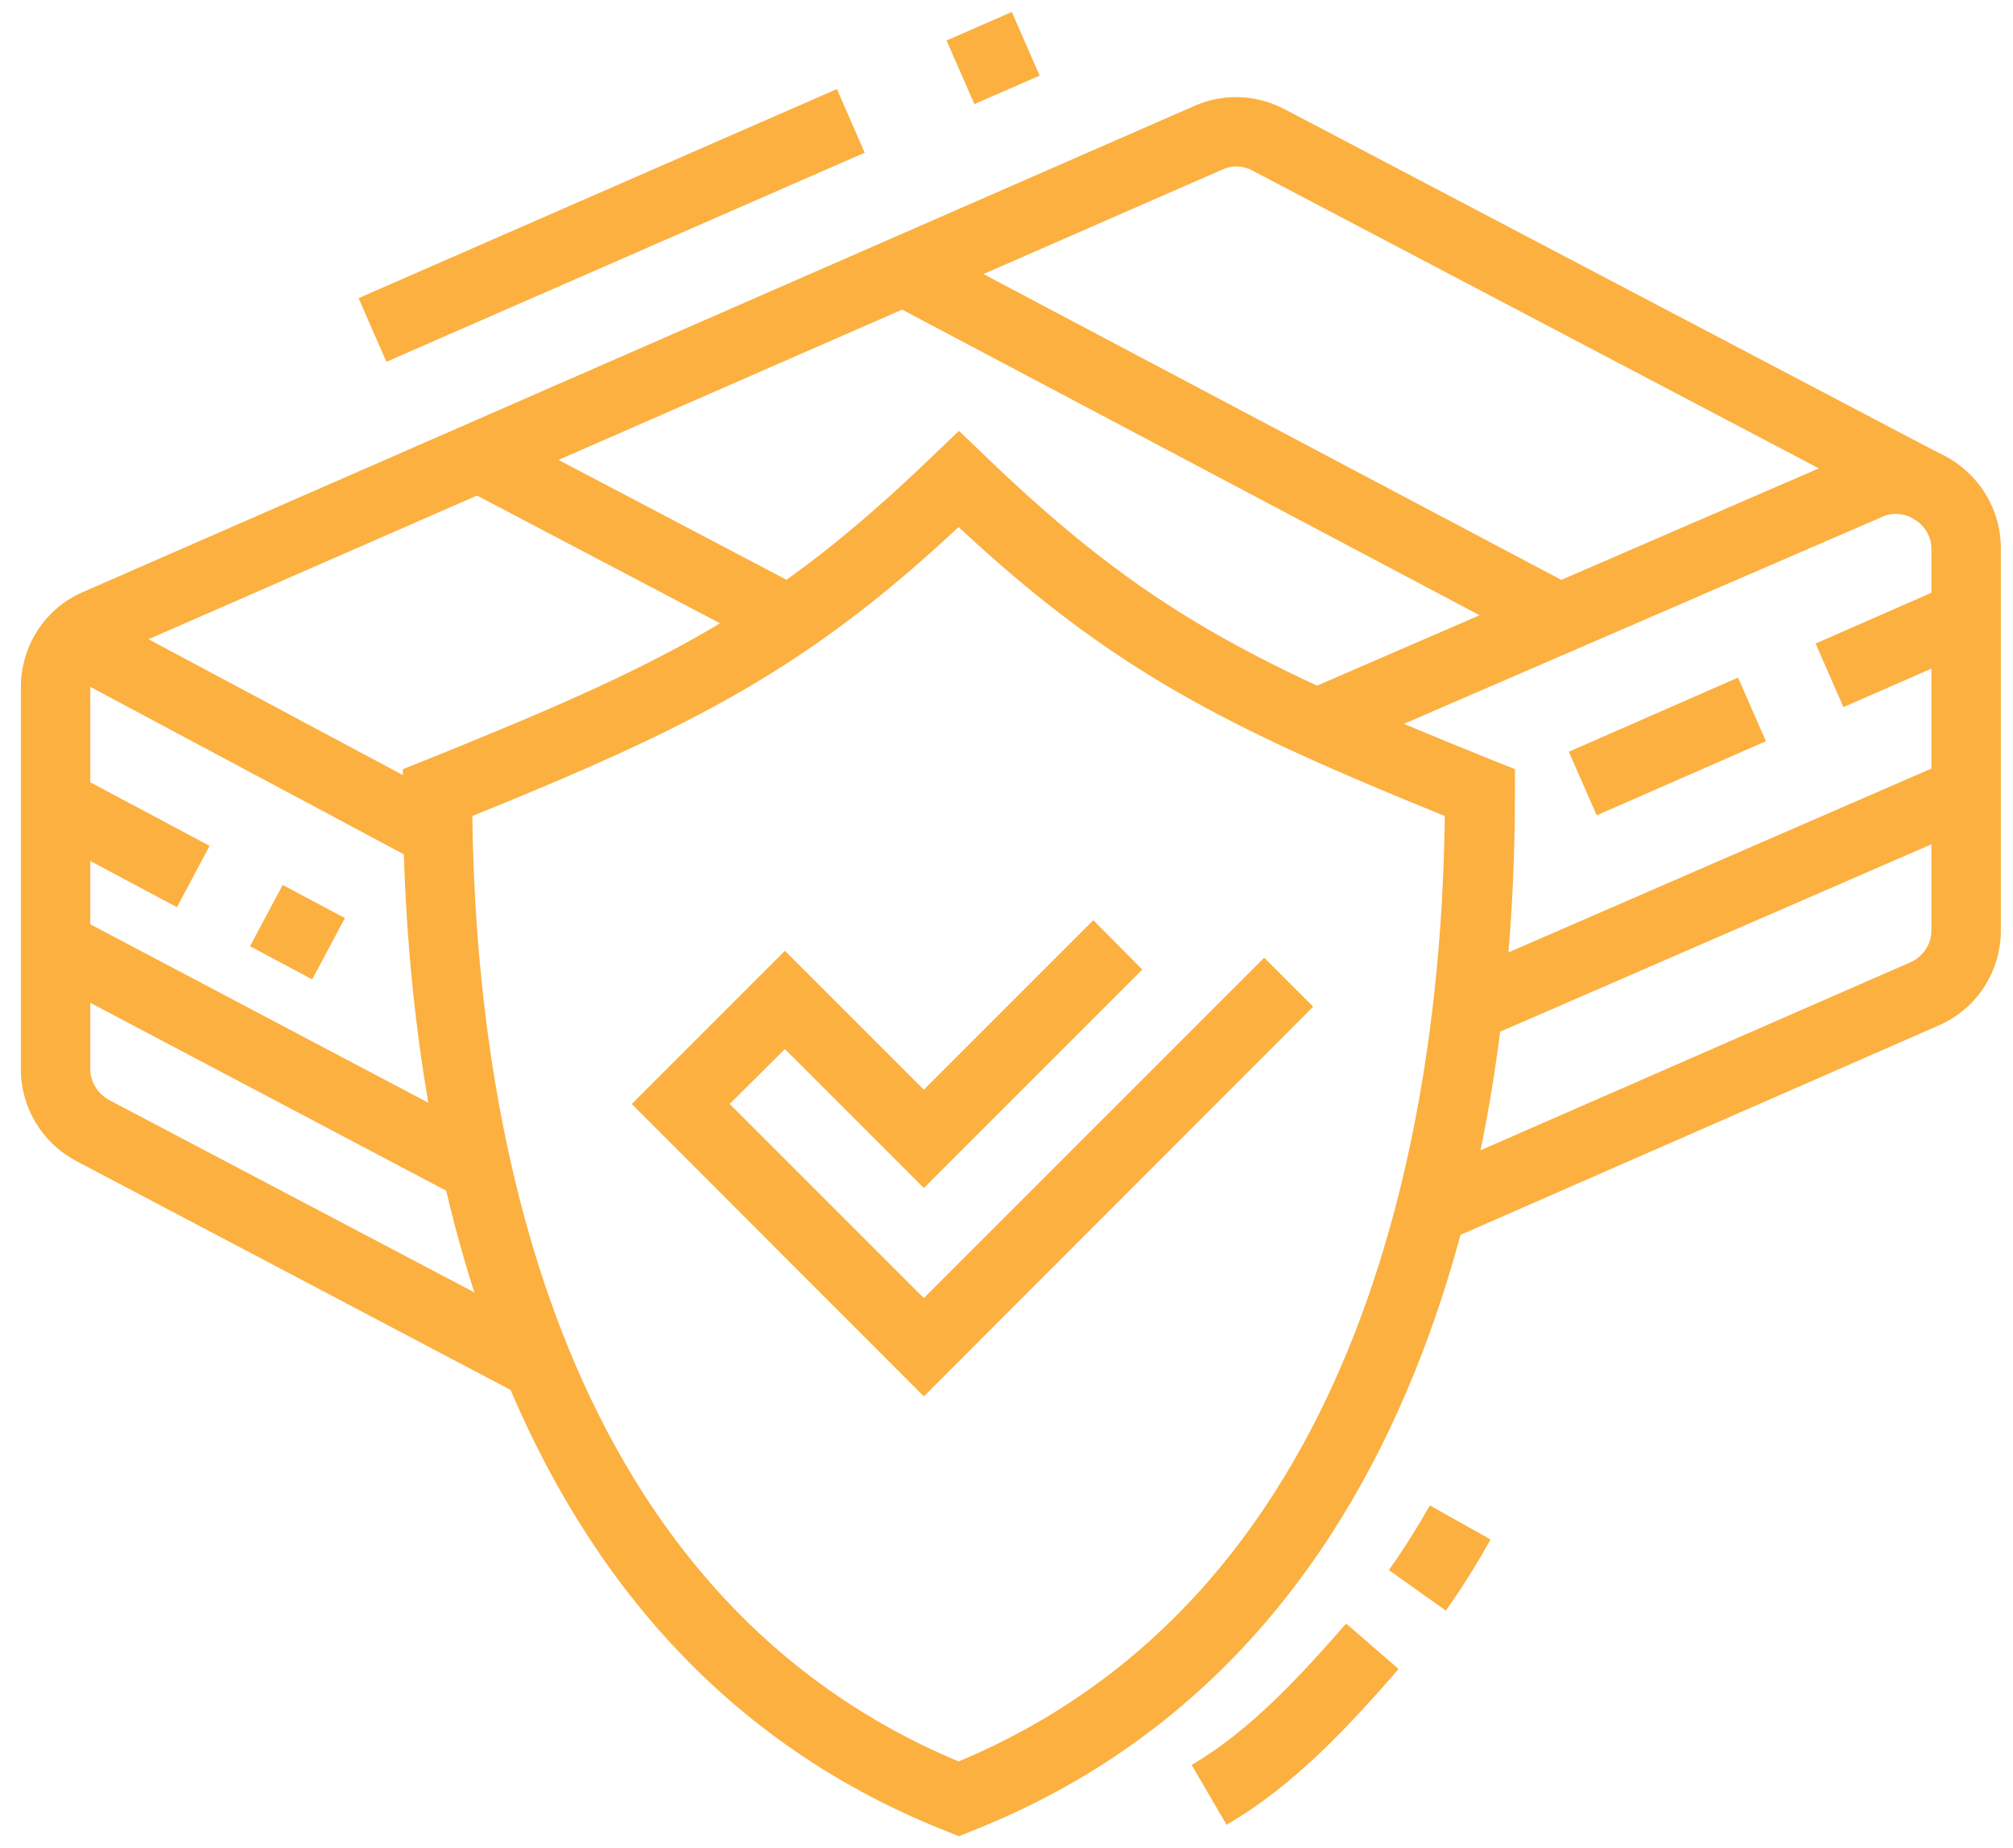 <svg width="61" height="56" viewBox="0 0 61 56" fill="none" xmlns="http://www.w3.org/2000/svg">
<path d="M43.74 37.641L42.898 35.715L57.895 29.158C58.274 28.989 58.527 28.611 58.527 28.2V16.623C58.527 15.897 57.727 15.36 57.053 15.655L40.319 22.896L39.488 20.959L56.211 13.719C56.611 13.55 57.032 13.455 57.474 13.455C59.211 13.455 60.632 14.876 60.632 16.613V28.19C60.632 29.442 59.895 30.579 58.748 31.073L43.75 37.641H43.74Z" fill="#FBB040"/>
<path d="M52.668 20.532L47.54 22.779L48.385 24.706L53.513 22.46L52.668 20.532Z" fill="#FBB040"/>
<path d="M59.144 17.692L55.018 19.5L55.862 21.427L59.988 19.62L59.144 17.692Z" fill="#FBB040"/>
<path d="M59.153 23.017L44.047 29.582L44.886 31.512L59.992 24.947L59.153 23.017Z" fill="#FBB040"/>
<path d="M15.903 42.345L2.305 35.178C1.263 34.62 0.632 33.557 0.632 32.399V20.823C0.632 19.57 1.368 18.433 2.515 17.939L36.204 3.205C37.067 2.826 38.046 2.857 38.909 3.299L58.937 13.824L57.958 15.687L37.941 5.162C37.657 5.015 37.341 5.004 37.057 5.131L3.368 19.865C2.989 20.033 2.736 20.412 2.736 20.823V32.399C2.736 32.778 2.958 33.136 3.294 33.326L16.881 40.482L15.903 42.345Z" fill="#FBB040"/>
<path d="M27.868 7.281L26.883 9.141L46.771 19.667L47.755 17.806L27.868 7.281Z" fill="#FBB040"/>
<path d="M14.979 12.913L13.999 14.777L23.408 19.723L24.388 17.86L14.979 12.913Z" fill="#FBB040"/>
<path d="M25.36 2.699L10.866 9.034L11.709 10.963L26.203 4.627L25.36 2.699Z" fill="#FBB040"/>
<path d="M30.661 0.363L28.684 1.227L29.527 3.155L31.504 2.291L30.661 0.363Z" fill="#FBB040"/>
<path d="M2.767 18.445L1.776 20.301L12.777 26.175L13.769 24.319L2.767 18.445Z" fill="#FBB040"/>
<path d="M2.173 23.404L1.182 25.261L5.361 27.49L6.352 25.632L2.173 23.404Z" fill="#FBB040"/>
<path d="M8.566 26.815L7.576 28.672L9.461 29.677L10.451 27.82L8.566 26.815Z" fill="#FBB040"/>
<path d="M2.182 27.715L1.199 29.576L13.978 36.322L14.96 34.461L2.182 27.715Z" fill="#FBB040"/>
<path d="M37.173 55.301L36.11 53.48C37.878 52.449 39.393 50.796 40.793 49.197L42.382 50.575C40.867 52.312 39.225 54.101 37.173 55.29V55.301Z" fill="#FBB040"/>
<path d="M43.803 48.797L42.087 47.576C42.529 46.955 42.94 46.302 43.329 45.618L45.171 46.65C44.75 47.397 44.298 48.123 43.813 48.807L43.803 48.797Z" fill="#FBB040"/>
<path d="M27.995 42.313L19.144 33.452L23.785 28.811L27.995 33.02L33.131 27.884L34.615 29.379L27.995 35.999L23.785 31.789L22.112 33.452L27.995 39.335L38.309 29.021L39.793 30.505L27.995 42.313Z" fill="#FBB040"/>
<path d="M29.048 55.638L28.658 55.48C14.345 49.817 12.209 33.336 12.209 24.011V23.306L12.871 23.043C20.154 20.107 23.375 18.539 28.322 13.761L29.058 13.056L29.795 13.761C34.741 18.539 37.962 20.107 45.245 23.043L45.908 23.306V24.011C45.908 33.336 43.771 49.817 29.458 55.48L29.069 55.638H29.048ZM14.313 24.727C14.419 33.526 16.576 48.155 29.048 53.375C41.519 48.165 43.677 33.526 43.782 24.727C37.172 22.043 33.71 20.317 29.048 15.971C24.396 20.317 20.933 22.043 14.313 24.727Z" fill="#FBB040"/>
</svg>

